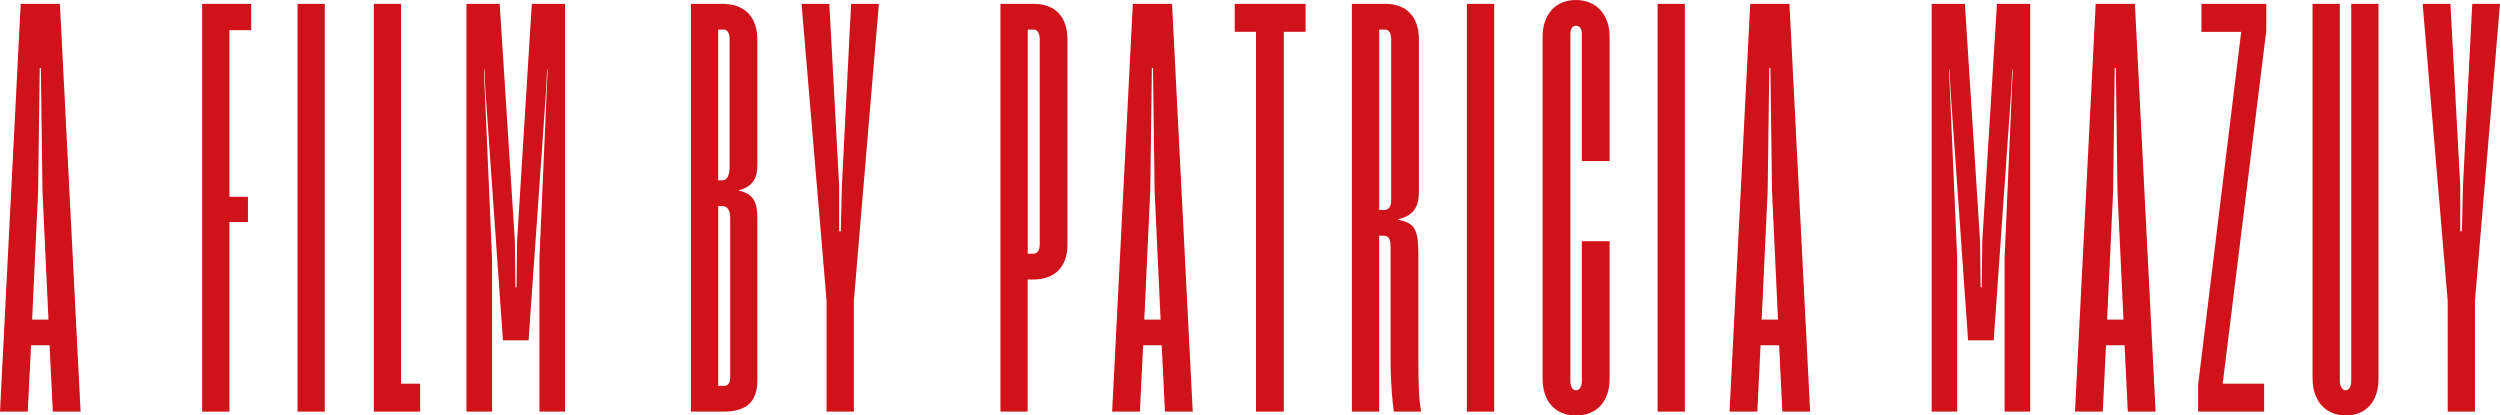 <svg width="337" height="56" viewBox="0 0 337 56" fill="none" xmlns="http://www.w3.org/2000/svg">
<g clip-path="url(#clip0_2059_101)">
<path d="M7.12 55.488L6.682 46.544H4.183L3.744 55.488H0L2.789 0.52H8.076L10.864 55.488H7.12ZM4.332 43.078H6.533L5.726 25.79L5.507 9.164H5.358L5.138 25.79L4.332 43.078Z" fill="#D0121B"/>
<path d="M27.251 55.488V0.52H33.862V4.066H30.925V26.53H33.423V29.927H30.925V55.488H27.251Z" fill="#D0121B"/>
<path d="M40.105 55.488V0.52H43.779V55.488H40.105Z" fill="#D0121B"/>
<path d="M50.39 55.488V0.52H54.064V51.721H56.633V55.488H50.39Z" fill="#D0121B"/>
<path d="M62.876 55.488V0.52H67.356L69.409 32.582L69.479 38.712H69.628L69.698 32.582L71.688 0.52H76.168V55.488H72.714V34.875L73.819 9.385H73.748L73.599 12.41L71.249 45.875H67.795L65.445 12.41L65.296 9.385H65.226L66.33 34.875V55.488H62.876Z" fill="#D0121B"/>
<path d="M93.135 55.488V0.52H97.396C100.482 0.52 102.095 2.364 102.095 5.397V22.165C102.095 23.938 101.579 25.12 99.597 25.64V25.711C101.579 26.081 102.095 27.334 102.095 29.407V51.272C102.095 54.156 100.631 55.488 97.544 55.488H93.135ZM96.808 24.308H97.396C98.054 24.308 98.351 23.568 98.351 22.465V5.248C98.351 4.357 97.983 3.987 97.544 3.987H96.808V24.308ZM96.808 52.013H97.544C98.061 52.013 98.43 51.792 98.43 50.76V29.336C98.43 28.374 98.061 27.783 97.403 27.783H96.816V52.013H96.808Z" fill="#D0121B"/>
<path d="M111.425 55.488V40.564L108.049 0.52H111.793L113.117 25.049V31.179H113.336L113.485 25.049L114.73 0.52H118.474L115.098 40.564V55.488H111.425Z" fill="#D0121B"/>
<path d="M134.861 55.488V0.52H139.342C142.279 0.52 143.893 2.293 143.893 5.319V32.952C143.893 35.978 142.201 37.68 139.263 37.68H138.527V55.488H134.853H134.861ZM138.535 34.205H139.271C139.859 34.205 140.156 33.685 140.156 32.952V5.319C140.156 4.507 139.859 3.987 139.349 3.987H138.543V34.205H138.535Z" fill="#D0121B"/>
<path d="M157.036 55.488L156.598 46.544H154.099L153.66 55.488H149.916L152.705 0.52H157.992L160.781 55.488H157.036ZM154.248 43.078H156.449L155.642 25.79L155.423 9.164H155.274L155.055 25.79L154.248 43.078Z" fill="#D0121B"/>
<path d="M169.311 55.488V4.286H166.444V0.52H175.992V4.286H173.055V55.488H169.311Z" fill="#D0121B"/>
<path d="M182.235 55.488V0.52H186.716C189.653 0.52 191.267 2.293 191.267 5.319V25.861C191.267 27.634 190.75 29.036 188.478 29.556V29.627C190.898 30.068 191.196 31.179 191.196 34.505V48.396C191.196 51.721 191.267 53.786 191.564 55.488H187.891C187.742 54.526 187.452 51.792 187.452 48.617V33.323C187.452 32.29 187.233 31.77 186.496 31.77H185.909V55.488H182.235ZM185.909 28.296H186.645C187.233 28.296 187.53 27.775 187.53 27.035V5.319C187.53 4.507 187.233 3.987 186.723 3.987H185.917V28.296H185.909Z" fill="#D0121B"/>
<path d="M197.737 55.488V0.52H201.411V55.488H197.737Z" fill="#D0121B"/>
<path d="M207.943 51.052V4.948C207.943 1.923 209.706 0 212.424 0C215.142 0 216.975 1.923 216.975 4.948V21.716H213.23V4.586C213.23 3.845 212.941 3.475 212.424 3.475C211.985 3.475 211.687 3.845 211.687 4.586V51.351C211.687 52.092 211.985 52.612 212.424 52.612C212.941 52.612 213.23 52.092 213.23 51.351V32.511H216.975V51.059C216.975 54.164 215.212 56.008 212.424 56.008C209.635 56.008 207.943 54.085 207.943 51.059V51.052Z" fill="#D0121B"/>
<path d="M223.445 55.488V0.52H227.119V55.488H223.445Z" fill="#D0121B"/>
<path d="M240.262 55.488L239.824 46.544H237.325L236.886 55.488H233.142L235.931 0.52H241.218L244.006 55.488H240.262ZM237.474 43.078H239.675L238.868 25.79L238.649 9.164H238.5L238.281 25.79L237.474 43.078Z" fill="#D0121B"/>
<path d="M260.385 55.488V0.52H264.866L266.918 32.582L266.989 38.712H267.137L267.208 32.582L269.19 0.52H273.67V55.488H270.216V34.875L271.32 9.385H271.25L271.101 12.41L268.751 45.875H265.297L262.947 12.41L262.798 9.385H262.727L263.832 34.875V55.488H260.377H260.385Z" fill="#D0121B"/>
<path d="M286.829 55.488L286.391 46.544H283.892L283.453 55.488H279.709L282.498 0.52H287.785L290.574 55.488H286.829ZM284.041 43.078H286.242L285.435 25.79L285.216 9.164H285.067L284.848 25.79L284.041 43.078Z" fill="#D0121B"/>
<path d="M296.307 55.488V51.871L302.112 4.294H296.754V0.52H305.496V4.137L299.621 51.714H305.206V55.48H296.323L296.307 55.488Z" fill="#D0121B"/>
<path d="M311.731 51.052V0.52H315.404V51.351C315.404 52.092 315.773 52.612 316.211 52.612C316.65 52.612 316.948 52.092 316.948 51.351V0.52H320.621V51.052C320.621 54.156 318.929 56 316.219 56C313.509 56 311.739 54.077 311.739 51.052H311.731Z" fill="#D0121B"/>
<path d="M329.95 55.488V40.564L326.574 0.52H330.318L331.642 25.049V31.179H331.862L332.01 25.049L333.256 0.52H337L333.624 40.564V55.488H329.95Z" fill="#D0121B"/>
</g>
<defs>
<clipPath id="clip0_2059_101">
<rect width="337" height="56" fill="white"/>
</clipPath>
</defs>
</svg>
